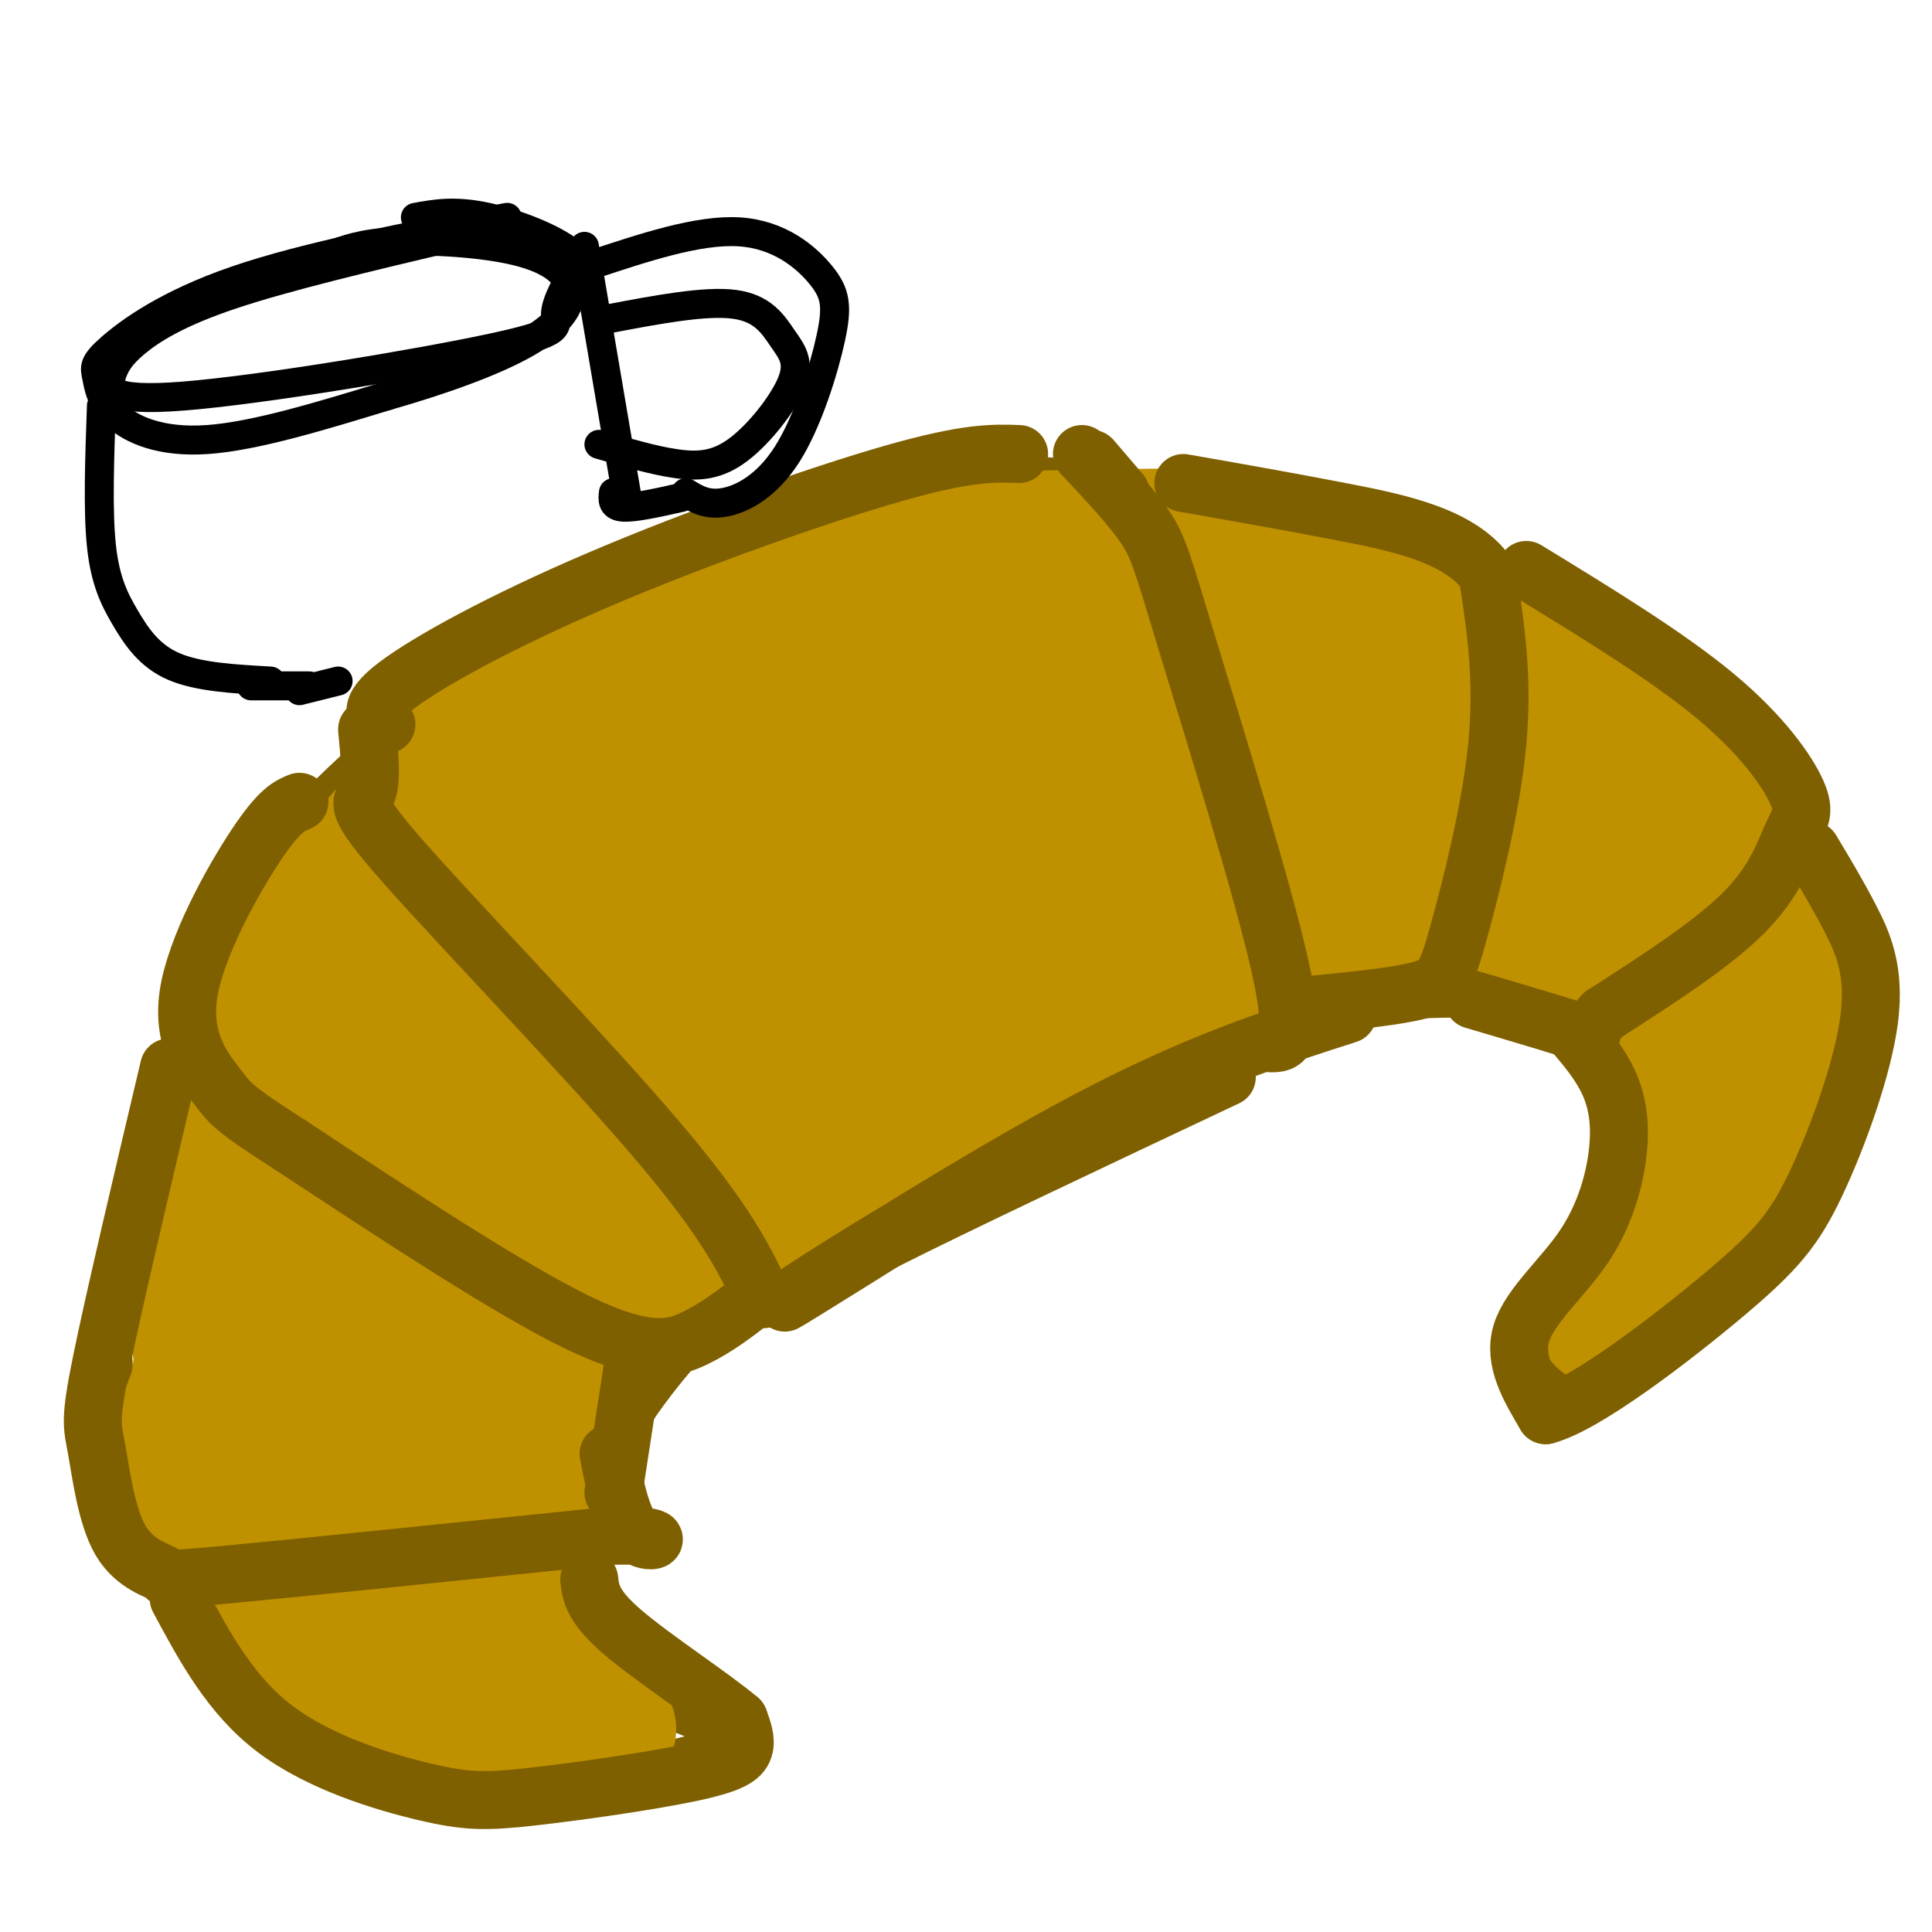 <svg viewBox='0 0 400 400' version='1.1' xmlns='http://www.w3.org/2000/svg' xmlns:xlink='http://www.w3.org/1999/xlink'><g fill='none' stroke='rgb(127,96,0)' stroke-width='6' stroke-linecap='round' stroke-linejoin='round'><path d='M122,133c-1.019,-2.078 -2.037,-4.155 -2,-6c0.037,-1.845 1.130,-3.457 10,-8c8.870,-4.543 25.515,-12.017 37,-16c11.485,-3.983 17.808,-4.477 29,-3c11.192,1.477 27.254,4.923 30,5c2.746,0.077 -7.822,-3.217 -19,-4c-11.178,-0.783 -22.965,0.945 -35,4c-12.035,3.055 -24.317,7.438 -33,11c-8.683,3.562 -13.767,6.303 -17,9c-3.233,2.697 -4.617,5.348 -6,8'/><path d='M116,133c-2.470,2.484 -5.646,4.694 8,2c13.646,-2.694 44.114,-10.290 65,-14c20.886,-3.710 32.190,-3.533 29,-2c-3.190,1.533 -20.876,4.421 -44,13c-23.124,8.579 -51.687,22.848 -35,21c16.687,-1.848 78.625,-19.814 91,-22c12.375,-2.186 -24.812,11.407 -62,25'/><path d='M168,156c-12.665,5.033 -13.326,5.117 -17,8c-3.674,2.883 -10.360,8.566 -11,11c-0.640,2.434 4.768,1.619 4,3c-0.768,1.381 -7.712,4.957 13,-1c20.712,-5.957 69.078,-21.447 73,-20c3.922,1.447 -36.601,19.833 -53,29c-16.399,9.167 -8.674,9.117 -12,12c-3.326,2.883 -17.703,8.699 1,4c18.703,-4.699 70.487,-19.914 80,-19c9.513,0.914 -23.243,17.957 -56,35'/><path d='M190,218c-14.955,10.162 -24.344,18.068 -16,17c8.344,-1.068 34.421,-11.109 53,-18c18.579,-6.891 29.660,-10.630 18,-2c-11.660,8.630 -46.062,29.631 -48,32c-1.938,2.369 28.589,-13.895 33,-16c4.411,-2.105 -17.295,9.947 -39,22'/><path d='M191,253c-0.631,1.155 17.292,-6.958 14,-9c-3.292,-2.042 -27.798,1.988 -43,8c-15.202,6.012 -21.101,14.006 -27,22'/><path d='M135,274c-7.807,7.949 -13.825,16.821 -17,25c-3.175,8.179 -3.509,15.663 -3,23c0.509,7.337 1.860,14.525 6,20c4.140,5.475 11.070,9.238 18,13'/><path d='M139,355c5.573,2.829 10.507,3.400 9,5c-1.507,1.600 -9.453,4.227 -24,5c-14.547,0.773 -35.693,-0.308 -46,-1c-10.307,-0.692 -9.775,-0.994 -14,-4c-4.225,-3.006 -13.207,-8.716 -20,-18c-6.793,-9.284 -11.396,-22.142 -16,-35'/><path d='M28,307c-3.464,-13.827 -4.124,-30.896 -4,-42c0.124,-11.104 1.032,-16.245 5,-28c3.968,-11.755 10.997,-30.125 17,-43c6.003,-12.875 10.979,-20.257 22,-31c11.021,-10.743 28.088,-24.849 45,-36c16.912,-11.151 33.669,-19.348 47,-24c13.331,-4.652 23.238,-5.758 33,-6c9.762,-0.242 19.381,0.379 29,1'/><path d='M222,98c19.846,3.853 54.962,12.987 72,18c17.038,5.013 15.998,5.905 25,13c9.002,7.095 28.048,20.393 38,28c9.952,7.607 10.812,9.524 14,17c3.188,7.476 8.704,20.513 11,29c2.296,8.487 1.370,12.425 -2,21c-3.370,8.575 -9.185,21.788 -15,35'/><path d='M365,259c-2.560,7.333 -1.458,8.167 -10,12c-8.542,3.833 -26.726,10.667 -33,12c-6.274,1.333 -0.637,-2.833 5,-7'/><path d='M327,276c4.029,-7.675 11.603,-23.364 14,-33c2.397,-9.636 -0.383,-13.220 -4,-18c-3.617,-4.780 -8.073,-10.755 -15,-14c-6.927,-3.245 -16.327,-3.758 -31,-3c-14.673,0.758 -34.621,2.788 -50,7c-15.379,4.212 -26.190,10.606 -37,17'/><path d='M253,213c-36.167,16.583 -72.333,33.167 -74,34c-1.667,0.833 31.167,-14.083 64,-29'/><path d='M250,214c-21.439,7.195 -42.877,14.389 -55,19c-12.123,4.611 -14.930,6.638 -23,12c-8.070,5.362 -21.404,14.059 -29,20c-7.596,5.941 -9.456,9.126 -11,13c-1.544,3.874 -2.772,8.437 -4,13'/><path d='M220,240c-8.500,0.988 -17.000,1.976 -25,4c-8.000,2.024 -15.500,5.083 -27,13c-11.500,7.917 -27.000,20.690 -36,29c-9.000,8.310 -11.500,12.155 -14,16'/><path d='M205,239c-15.381,7.708 -30.762,15.417 -42,23c-11.238,7.583 -18.333,15.042 -24,22c-5.667,6.958 -9.905,13.417 -13,21c-3.095,7.583 -5.048,16.292 -7,25'/></g>
<g fill='none' stroke='rgb(191,144,0)' stroke-width='6' stroke-linecap='round' stroke-linejoin='round'><path d='M259,195c1.816,-2.698 3.631,-5.396 -13,2c-16.631,7.396 -51.709,24.887 -71,35c-19.291,10.113 -22.793,12.848 -34,25c-11.207,12.152 -30.117,33.721 -29,33c1.117,-0.721 22.262,-23.733 35,-37c12.738,-13.267 17.068,-16.791 34,-24c16.932,-7.209 46.466,-18.105 76,-29'/><path d='M264,200c-23.262,9.060 -46.524,18.119 -76,38c-29.476,19.881 -65.167,50.583 -72,56c-6.833,5.417 15.190,-14.452 43,-33c27.810,-18.548 61.405,-35.774 95,-53'/><path d='M273,207c-16.748,3.729 -33.496,7.458 -45,10c-11.504,2.542 -17.764,3.898 -33,14c-15.236,10.102 -39.448,28.951 -51,38c-11.552,9.049 -10.443,8.300 -13,13c-2.557,4.700 -8.778,14.850 -15,25'/><path d='M158,247c-5.161,2.190 -10.321,4.381 -18,11c-7.679,6.619 -17.875,17.667 -25,31c-7.125,13.333 -11.179,28.952 -12,39c-0.821,10.048 1.589,14.524 4,19'/><path d='M107,301c-2.321,1.125 -4.643,2.250 -6,8c-1.357,5.750 -1.750,16.125 0,24c1.750,7.875 5.643,13.250 10,17c4.357,3.750 9.179,5.875 14,8'/><path d='M122,349c-5.640,2.657 -11.279,5.313 -19,4c-7.721,-1.313 -17.523,-6.597 -22,-9c-4.477,-2.403 -3.628,-1.925 -5,-6c-1.372,-4.075 -4.964,-12.703 -6,-24c-1.036,-11.297 0.482,-25.265 7,-39c6.518,-13.735 18.034,-27.238 19,-31c0.966,-3.762 -8.617,2.219 11,-11c19.617,-13.219 68.435,-45.636 73,-42c4.565,3.636 -35.124,43.325 -56,70c-20.876,26.675 -22.938,40.338 -25,54'/><path d='M99,315c-4.903,11.348 -4.661,12.719 -4,23c0.661,10.281 1.741,29.474 5,13c3.259,-16.474 8.697,-68.614 20,-101c11.303,-32.386 28.472,-45.018 23,-34c-5.472,11.018 -33.585,45.687 -50,68c-16.415,22.313 -21.132,32.269 -24,40c-2.868,7.731 -3.888,13.235 8,-5c11.888,-18.235 36.682,-60.210 52,-84c15.318,-23.790 21.159,-29.395 27,-35'/><path d='M156,200c8.835,-10.950 17.423,-20.826 10,-10c-7.423,10.826 -30.856,42.356 -48,68c-17.144,25.644 -28.000,45.404 -30,53c-2.000,7.596 4.857,3.027 14,-6c9.143,-9.027 20.571,-22.514 32,-36'/></g>
<g fill='none' stroke='rgb(191,144,0)' stroke-width='28' stroke-linecap='round' stroke-linejoin='round'><path d='M272,169c-4.772,-0.931 -9.543,-1.862 -31,7c-21.457,8.862 -59.599,27.518 -84,42c-24.401,14.482 -35.061,24.791 -46,37c-10.939,12.209 -22.157,26.320 -18,23c4.157,-3.320 23.688,-24.069 37,-37c13.312,-12.931 20.403,-18.043 36,-26c15.597,-7.957 39.699,-18.758 62,-26c22.301,-7.242 42.800,-10.926 49,-12c6.200,-1.074 -1.900,0.463 -10,2'/><path d='M267,179c-10.722,2.580 -32.527,8.030 -55,17c-22.473,8.970 -45.613,21.461 -61,31c-15.387,9.539 -23.021,16.128 -39,32c-15.979,15.872 -40.304,41.028 -21,27c19.304,-14.028 82.236,-67.238 99,-83c16.764,-15.762 -12.639,5.925 -33,22c-20.361,16.075 -31.681,26.537 -43,37'/><path d='M114,262c-10.419,9.108 -14.968,13.380 -20,20c-5.032,6.620 -10.547,15.590 -14,24c-3.453,8.410 -4.844,16.260 -4,22c0.844,5.740 3.922,9.370 7,13'/><path d='M95,262c-4.085,1.541 -8.169,3.081 -14,11c-5.831,7.919 -13.408,22.215 -17,29c-3.592,6.785 -3.198,6.057 -3,12c0.198,5.943 0.199,18.555 2,25c1.801,6.445 5.400,6.722 9,7'/><path d='M65,340c-9.168,-6.374 -18.336,-12.749 -23,-18c-4.664,-5.251 -4.823,-9.379 -5,-14c-0.177,-4.621 -0.371,-9.737 3,-18c3.371,-8.263 10.307,-19.674 17,-29c6.693,-9.326 13.144,-16.568 23,-26c9.856,-9.432 23.116,-21.054 39,-32c15.884,-10.946 34.392,-21.216 55,-30c20.608,-8.784 43.317,-16.081 48,-17c4.683,-0.919 -8.658,4.541 -22,10'/><path d='M200,166c-8.532,3.755 -18.861,8.143 -33,17c-14.139,8.857 -32.088,22.184 -45,32c-12.912,9.816 -20.789,16.120 -30,30c-9.211,13.880 -19.758,35.337 -15,31c4.758,-4.337 24.821,-34.466 45,-55c20.179,-20.534 40.473,-31.472 57,-39c16.527,-7.528 29.288,-11.647 42,-14c12.712,-2.353 25.376,-2.940 41,-1c15.624,1.940 34.206,6.407 42,8c7.794,1.593 4.798,0.312 3,-1c-1.798,-1.312 -2.399,-2.656 -3,-4'/><path d='M304,170c-4.130,-3.349 -12.956,-9.722 -20,-14c-7.044,-4.278 -12.305,-6.459 -24,-8c-11.695,-1.541 -29.823,-2.440 -44,-2c-14.177,0.440 -24.402,2.219 -44,12c-19.598,9.781 -48.568,27.564 -46,28c2.568,0.436 36.674,-16.474 57,-25c20.326,-8.526 26.871,-8.667 39,-10c12.129,-1.333 29.842,-3.859 49,-3c19.158,0.859 39.759,5.103 47,6c7.241,0.897 1.120,-1.551 -5,-4'/><path d='M313,150c0.604,-0.694 4.614,-0.431 -8,-7c-12.614,-6.569 -41.850,-19.972 -57,-26c-15.150,-6.028 -16.213,-4.680 -24,-4c-7.787,0.680 -22.299,0.693 -34,3c-11.701,2.307 -20.590,6.907 -31,14c-10.410,7.093 -22.341,16.679 -31,25c-8.659,8.321 -14.045,15.377 -18,23c-3.955,7.623 -6.477,15.811 -9,24'/><path d='M247,132c-1.844,-1.557 -3.688,-3.113 -10,-4c-6.312,-0.887 -17.092,-1.104 -25,-1c-7.908,0.104 -12.945,0.531 -27,6c-14.055,5.469 -37.128,15.981 -55,29c-17.872,13.019 -30.542,28.543 -23,26c7.542,-2.543 35.298,-23.155 58,-36c22.702,-12.845 40.351,-17.922 58,-23'/><path d='M242,111c-27.733,0.335 -55.467,0.670 -74,4c-18.533,3.330 -27.867,9.655 -38,17c-10.133,7.345 -21.067,15.711 -32,27c-10.933,11.289 -21.867,25.501 -28,34c-6.133,8.499 -7.467,11.285 -9,19c-1.533,7.715 -3.267,20.357 -5,33'/><path d='M56,245c-0.667,5.833 0.167,3.917 1,2'/><path d='M128,156c-13.711,13.333 -27.422,26.667 -37,38c-9.578,11.333 -15.022,20.667 -19,29c-3.978,8.333 -6.489,15.667 -9,23'/><path d='M127,136c-0.094,-2.309 -0.187,-4.617 -7,0c-6.813,4.617 -20.344,16.160 -31,27c-10.656,10.840 -18.435,20.976 -25,30c-6.565,9.024 -11.914,16.934 -16,28c-4.086,11.066 -6.908,25.287 -8,35c-1.092,9.713 -0.455,14.918 1,21c1.455,6.082 3.727,13.041 6,20'/><path d='M61,222c-1.952,1.456 -3.905,2.911 -6,5c-2.095,2.089 -4.333,4.811 -7,17c-2.667,12.189 -5.761,33.843 -7,43c-1.239,9.157 -0.621,5.815 2,10c2.621,4.185 7.244,15.896 13,24c5.756,8.104 12.645,12.601 18,15c5.355,2.399 9.178,2.699 13,3'/><path d='M67,341c3.917,5.250 7.833,10.500 16,13c8.167,2.500 20.583,2.250 33,2'/><path d='M92,355c0.000,0.000 31.000,2.000 31,2'/><path d='M126,358c-11.444,-9.356 -22.889,-18.711 -28,-24c-5.111,-5.289 -3.889,-6.511 -2,-11c1.889,-4.489 4.444,-12.244 7,-20'/><path d='M110,297c0.000,0.000 0.000,35.000 0,35'/><path d='M107,328c-0.621,-5.841 -1.242,-11.683 -1,-19c0.242,-7.317 1.347,-16.110 9,-28c7.653,-11.890 21.856,-26.878 35,-37c13.144,-10.122 25.231,-15.379 43,-23c17.769,-7.621 41.220,-17.606 63,-24c21.780,-6.394 41.890,-9.197 62,-12'/><path d='M318,185c11.000,-2.167 7.500,-1.583 4,-1'/><path d='M261,199c8.065,-1.976 16.131,-3.952 26,-5c9.869,-1.048 21.542,-1.167 30,0c8.458,1.167 13.702,3.619 19,7c5.298,3.381 10.649,7.690 16,12'/><path d='M269,117c0.000,0.000 82.000,44.000 82,44'/><path d='M315,138c5.600,2.711 11.200,5.422 19,11c7.800,5.578 17.800,14.022 23,24c5.200,9.978 5.600,21.489 6,33'/><path d='M363,173c5.500,15.667 11.000,31.333 10,44c-1.000,12.667 -8.500,22.333 -16,32'/><path d='M372,223c-5.333,11.417 -10.667,22.833 -16,30c-5.333,7.167 -10.667,10.083 -16,13'/><path d='M345,260c-6.743,6.703 -13.487,13.405 -13,13c0.487,-0.405 8.203,-7.919 13,-15c4.797,-7.081 6.675,-13.729 8,-21c1.325,-7.271 2.097,-15.165 0,-23c-2.097,-7.835 -7.065,-15.609 -10,-19c-2.935,-3.391 -3.839,-2.397 -3,3c0.839,5.397 3.419,15.199 6,25'/><path d='M346,223c0.377,-1.445 -1.681,-17.556 -3,-26c-1.319,-8.444 -1.898,-9.221 -3,-3c-1.102,6.221 -2.729,19.441 -4,17c-1.271,-2.441 -2.188,-20.542 -5,-31c-2.812,-10.458 -7.518,-13.274 -7,-13c0.518,0.274 6.259,3.637 12,7'/><path d='M336,174c0.933,0.467 -2.733,-1.867 -2,-2c0.733,-0.133 5.867,1.933 11,4'/></g>
<g fill='none' stroke='rgb(127,96,0)' stroke-width='12' stroke-linecap='round' stroke-linejoin='round'><path d='M161,269c0.000,0.000 0.100,0.100 0.1,0.1'/><path d='M279,210c-15.733,5.044 -31.467,10.089 -54,22c-22.533,11.911 -51.867,30.689 -60,36c-8.133,5.311 4.933,-2.844 18,-11'/><path d='M183,257c14.833,-7.500 42.917,-20.750 71,-34'/><path d='M263,216c2.804,0.048 5.607,0.095 2,-16c-3.607,-16.095 -13.625,-48.333 -19,-66c-5.375,-17.667 -6.107,-20.762 -9,-25c-2.893,-4.238 -7.946,-9.619 -13,-15'/><path d='M158,269c-3.655,-7.869 -7.310,-15.738 -22,-33c-14.690,-17.262 -40.417,-43.917 -52,-57c-11.583,-13.083 -9.024,-12.595 -8,-15c1.024,-2.405 0.512,-7.702 0,-13'/><path d='M80,150c-2.244,-1.524 -4.488,-3.048 2,-8c6.488,-4.952 21.708,-13.333 42,-22c20.292,-8.667 45.655,-17.619 61,-22c15.345,-4.381 20.673,-4.190 26,-4'/><path d='M226,95c0.000,0.000 6.000,7.000 6,7'/><path d='M272,208c8.643,-0.863 17.286,-1.726 22,-3c4.714,-1.274 5.500,-2.958 8,-12c2.500,-9.042 6.714,-25.440 8,-39c1.286,-13.560 -0.357,-24.280 -2,-35'/><path d='M308,119c-5.511,-8.067 -18.289,-10.733 -30,-13c-11.711,-2.267 -22.356,-4.133 -33,-6'/><path d='M316,118c14.561,8.903 29.123,17.805 39,26c9.877,8.195 15.070,15.681 17,20c1.930,4.319 0.596,5.470 -1,9c-1.596,3.530 -3.456,9.437 -10,16c-6.544,6.563 -17.772,13.781 -29,21'/><path d='M332,210c-4.378,4.467 -0.822,5.133 -4,4c-3.178,-1.133 -13.089,-4.067 -23,-7'/><path d='M326,214c2.632,3.131 5.263,6.262 7,10c1.737,3.738 2.579,8.085 2,14c-0.579,5.915 -2.579,13.400 -7,20c-4.421,6.600 -11.263,12.314 -13,18c-1.737,5.686 1.632,11.343 5,17'/><path d='M320,293c8.190,-2.111 26.164,-15.889 37,-25c10.836,-9.111 14.533,-13.556 19,-23c4.467,-9.444 9.703,-23.889 11,-34c1.297,-10.111 -1.344,-15.889 -4,-21c-2.656,-5.111 -5.328,-9.556 -8,-14'/><path d='M156,269c-3.733,2.889 -7.467,5.778 -12,8c-4.533,2.222 -9.867,3.778 -24,-3c-14.133,-6.778 -37.067,-21.889 -60,-37'/><path d='M60,237c-12.121,-7.756 -12.424,-8.646 -15,-12c-2.576,-3.354 -7.424,-9.172 -6,-19c1.424,-9.828 9.121,-23.665 14,-31c4.879,-7.335 6.939,-8.167 9,-9'/><path d='M35,221c-5.731,24.266 -11.462,48.532 -14,61c-2.538,12.468 -1.882,13.136 -1,18c0.882,4.864 1.989,13.922 5,19c3.011,5.078 7.926,6.175 9,7c1.074,0.825 -1.693,1.379 13,0c14.693,-1.379 46.847,-4.689 79,-8'/><path d='M126,318c13.889,-0.489 9.111,2.289 6,0c-3.111,-2.289 -4.556,-9.644 -6,-17'/><path d='M131,283c0.000,0.000 -4.000,26.000 -4,26'/><path d='M37,331c5.366,10.002 10.732,20.004 20,27c9.268,6.996 22.439,10.985 31,13c8.561,2.015 12.511,2.056 22,1c9.489,-1.056 24.516,-3.207 33,-5c8.484,-1.793 10.424,-3.226 11,-5c0.576,-1.774 -0.212,-3.887 -1,-6'/><path d='M153,356c-5.178,-4.444 -17.622,-12.556 -24,-18c-6.378,-5.444 -6.689,-8.222 -7,-11'/></g>
<g fill='none' stroke='rgb(0,0,0)' stroke-width='6' stroke-linecap='round' stroke-linejoin='round'><path d='M94,49c-17.318,4.100 -34.636,8.200 -46,12c-11.364,3.800 -16.772,7.299 -20,10c-3.228,2.701 -4.274,4.605 -5,7c-0.726,2.395 -1.133,5.281 15,4c16.133,-1.281 48.805,-6.730 64,-10c15.195,-3.270 12.913,-4.363 13,-7c0.087,-2.637 2.544,-6.819 5,-11'/><path d='M120,54c-2.778,-3.711 -12.222,-7.489 -19,-9c-6.778,-1.511 -10.889,-0.756 -15,0'/><path d='M121,51c0.000,0.000 9.000,53.000 9,53'/><path d='M21,84c-0.387,10.839 -0.774,21.679 0,29c0.774,7.321 2.708,11.125 5,15c2.292,3.875 4.940,7.821 10,10c5.060,2.179 12.530,2.589 20,3'/><path d='M122,55c11.286,-3.756 22.573,-7.512 31,-7c8.427,0.512 13.996,5.292 17,9c3.004,3.708 3.444,6.344 2,13c-1.444,6.656 -4.774,17.330 -9,24c-4.226,6.670 -9.350,9.334 -13,10c-3.650,0.666 -5.825,-0.667 -8,-2'/><path d='M126,66c9.985,-1.893 19.971,-3.786 26,-3c6.029,0.786 8.102,4.252 10,7c1.898,2.748 3.622,4.778 2,9c-1.622,4.222 -6.591,10.637 -11,14c-4.409,3.363 -8.260,3.675 -13,3c-4.740,-0.675 -10.370,-2.338 -16,-4'/><path d='M127,102c-0.167,1.417 -0.333,2.833 2,3c2.333,0.167 7.167,-0.917 12,-2'/><path d='M64,142c0.000,0.000 -12.000,0.000 -12,0'/><path d='M62,143c0.000,0.000 8.000,-2.000 8,-2'/><path d='M105,45c-20.823,4.041 -41.645,8.081 -56,13c-14.355,4.919 -22.241,10.716 -26,14c-3.759,3.284 -3.389,4.056 -3,6c0.389,1.944 0.797,5.062 4,8c3.203,2.938 9.201,5.697 19,5c9.799,-0.697 23.400,-4.848 37,-9'/><path d='M80,82c11.662,-3.335 22.318,-7.173 29,-11c6.682,-3.827 9.389,-7.644 9,-11c-0.389,-3.356 -3.874,-6.250 -11,-8c-7.126,-1.750 -17.893,-2.357 -25,-2c-7.107,0.357 -10.553,1.679 -14,3'/></g>
</svg>